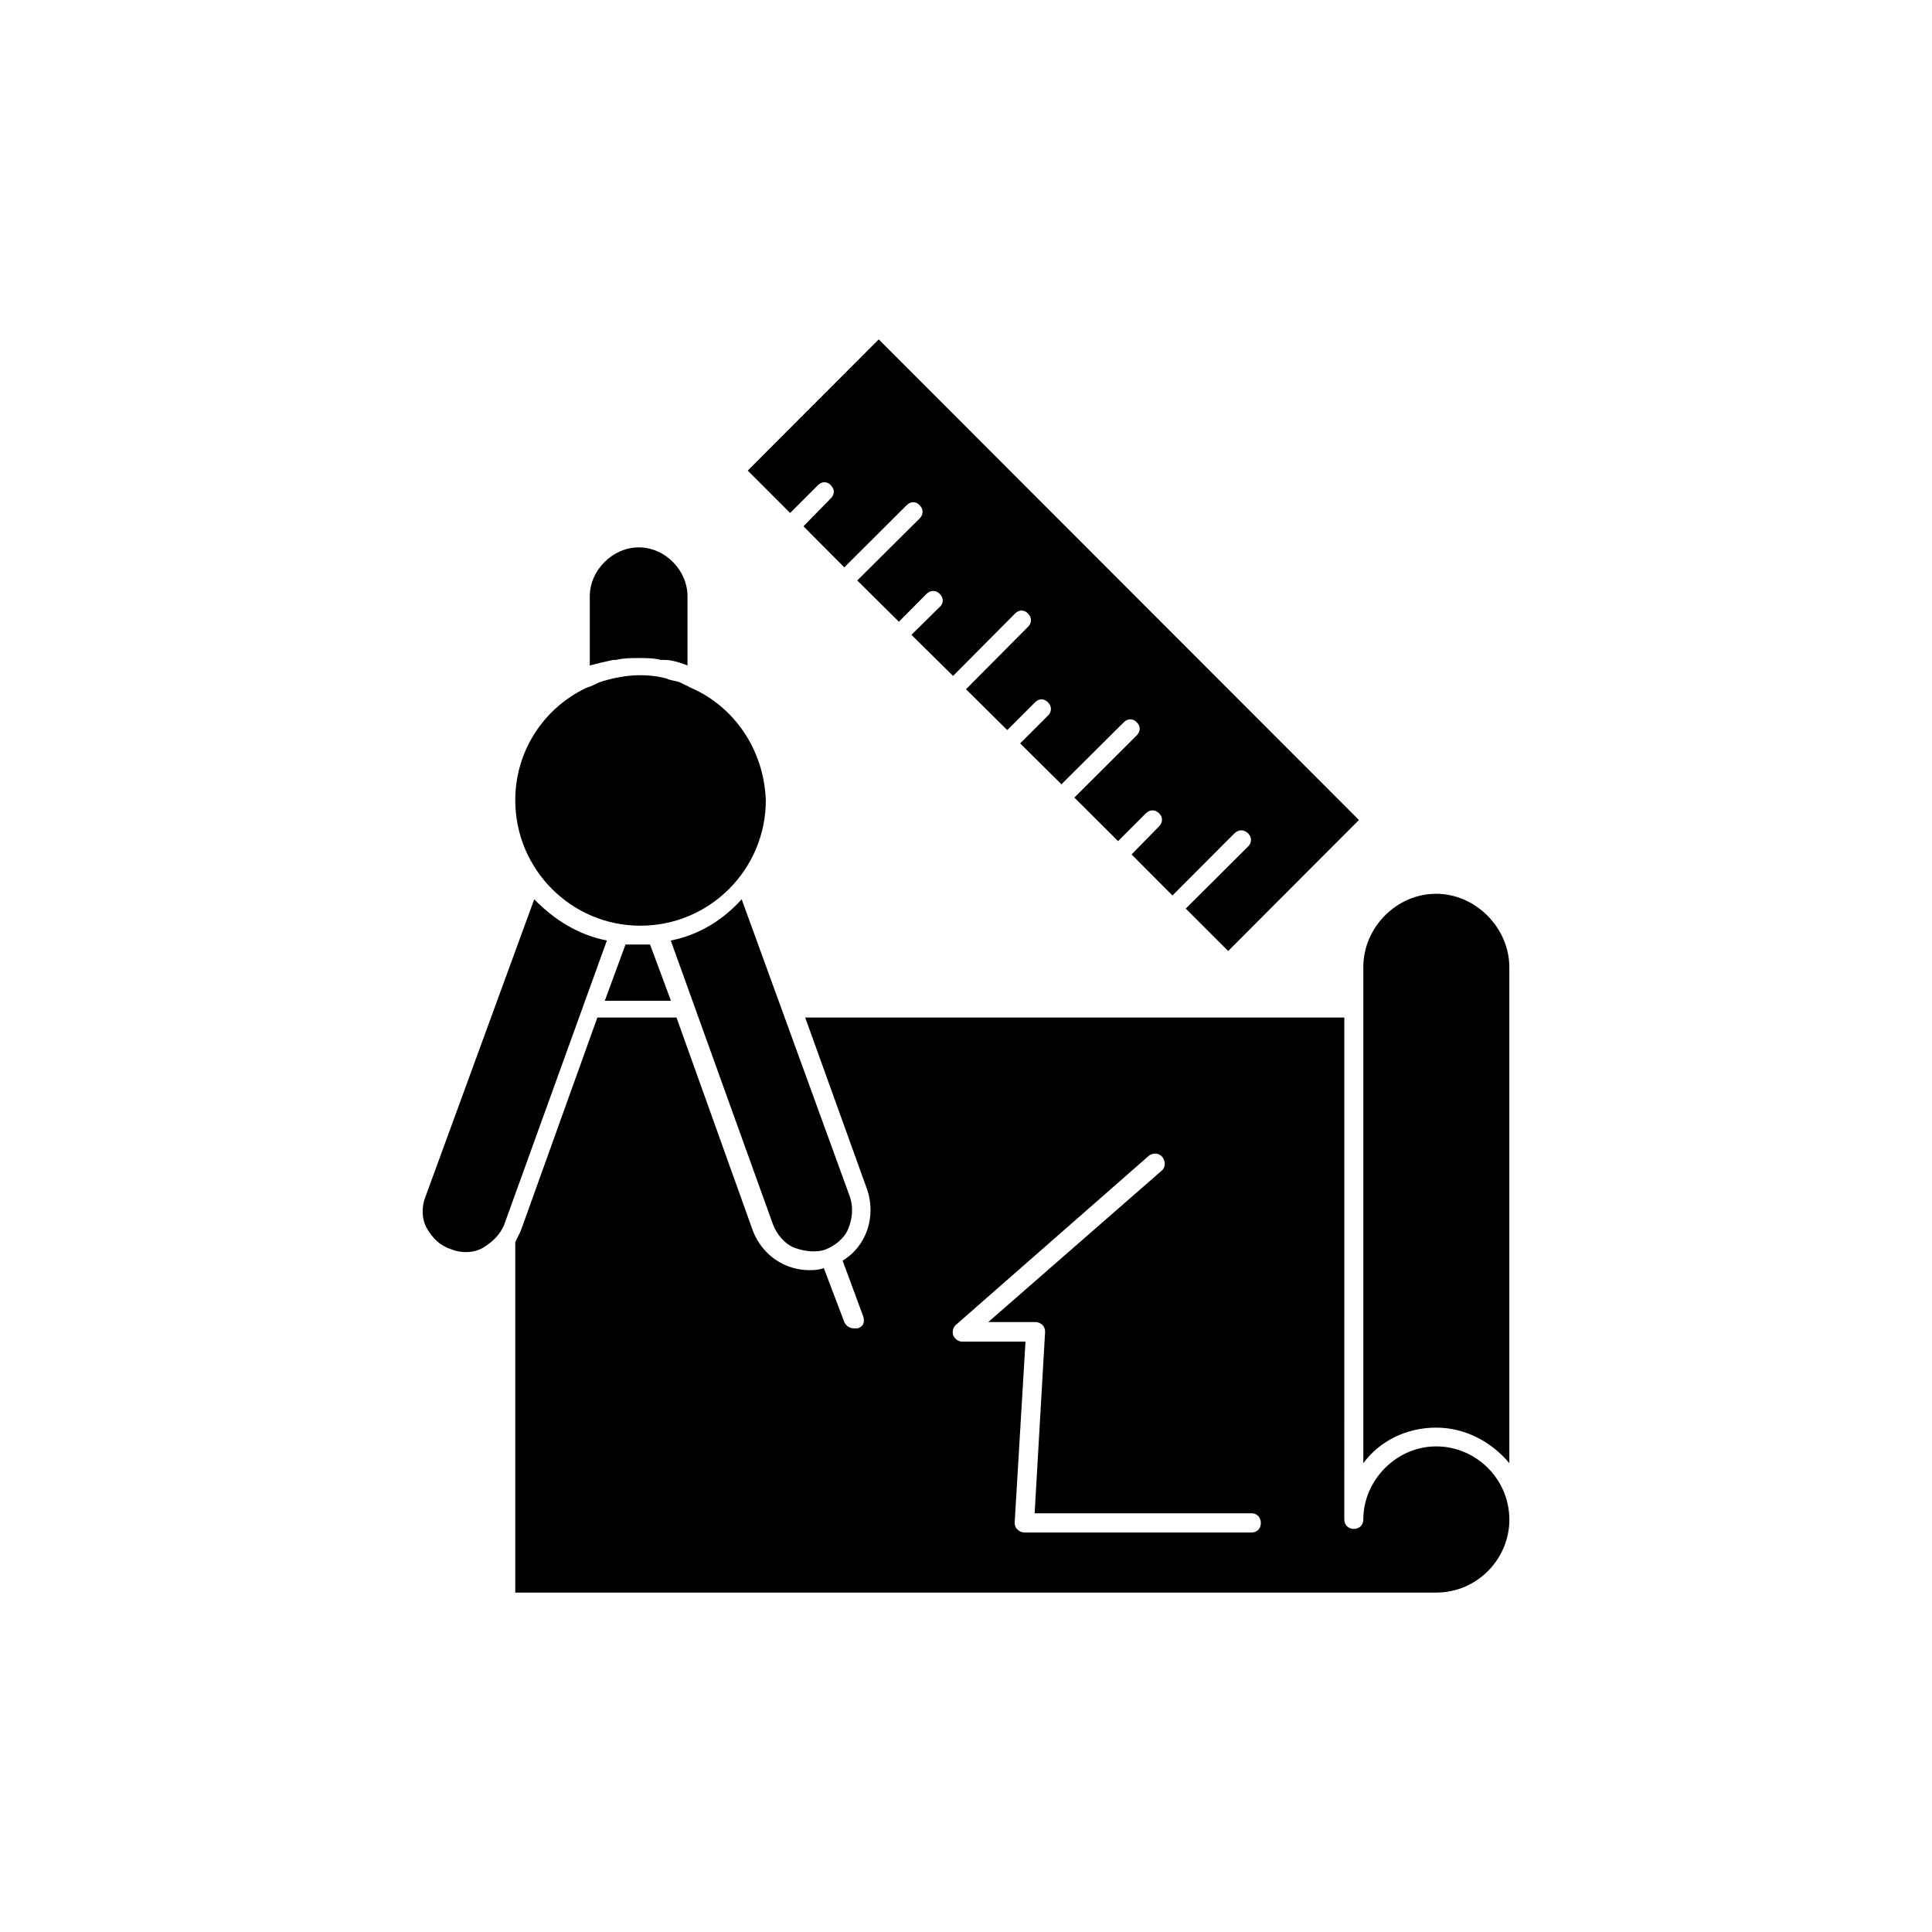 <?xml version="1.0" encoding="UTF-8"?>
<!-- Uploaded to: SVG Repo, www.svgrepo.com, Generator: SVG Repo Mixer Tools -->
<svg fill="#000000" width="800px" height="800px" version="1.1" viewBox="144 144 512 512" xmlns="http://www.w3.org/2000/svg">
 <g>
  <path d="m309.77 394.3-5.492 14.914h17.531l-5.539-14.914h-2.973-3.527z"/>
  <path d="m307.2 318.89c2.168-0.504 4.031-0.504 6.098-0.504 1.863 0 3.93 0 5.894 0.504h1.008c1.562 0 3.527 0.504 5.996 1.461v-18.289c0-7.004-5.996-13-12.898-13-6.902 0-13 5.996-13 13v18.289c2.016-0.504 3.981-1.008 6.148-1.461h0.754z"/>
  <path d="m321.76 393.25 27.156 75.422c1.008 2.519 3.074 4.988 5.492 5.945s5.894 1.461 8.363 0.504c2.469-0.957 5.039-2.973 5.996-5.441 1.059-2.519 1.461-5.441 0.504-8.414l-28.719-78.945c-4.988 5.539-11.387 9.469-18.793 10.93z"/>
  <path d="m524.59 380.86c-10.531 0-19.297 8.969-19.297 19.398v131.5c4.332-5.894 11.438-9.422 19.297-9.422 7.961 0 14.863 3.981 19.398 9.422v-131.5c-0.051-10.434-8.969-19.398-19.398-19.398z"/>
  <path d="m313.7 389.32c18.391 0 33.25-14.914 33.25-33.25-0.504-13.402-8.363-24.789-19.801-29.773-1.008-0.504-1.965-1.008-2.973-1.461s-2.469-0.453-3.629-1.059c-5.738-1.461-11.684-0.957-17.781 1.059-1.008 0.504-1.965 1.008-3.426 1.461-11.434 5.488-18.789 16.875-18.789 29.773 0 18.34 14.859 33.25 33.148 33.25z"/>
  <path d="m360.75 272.59c1.008-1.059 2.469-1.059 3.426 0 1.059 1.059 1.059 2.418 0 3.477l-7.254 7.406 10.832 10.883 16.523-16.473c1.059-1.059 2.469-1.059 3.426 0 1.059 1.059 1.059 2.469 0 3.527l-16.523 16.418 11.035 10.934 7.305-7.356c1.059-1.059 2.57-1.059 3.527 0 1.059 1.059 1.059 2.469 0 3.426l-7.508 7.406 11.035 10.883 16.426-16.523c1.008-1.059 2.469-1.059 3.426 0 1.059 1.059 1.059 2.469 0 3.527l-16.426 16.523 10.934 10.832 7.356-7.356c1.008-1.059 2.469-1.059 3.426 0 1.059 1.059 1.059 2.469 0 3.527l-7.359 7.356 10.934 10.832 16.527-16.426c1.008-1.059 2.469-1.059 3.426 0 1.059 1.008 1.059 2.367 0 3.477l-16.527 16.473 11.586 11.539 7.356-7.356c1.059-1.059 2.469-1.059 3.527 0 1.008 1.008 1.008 2.418 0 3.426l-7.305 7.457 10.832 10.883 16.426-16.473c1.16-1.059 2.469-1.059 3.629 0 1.008 1.059 1.008 2.469 0 3.477l-16.527 16.473 11.234 11.234 34.66-34.711-127.26-127.37-34.715 34.766 11.234 11.234z"/>
  <path d="m285.58 382.32-28.867 78.945c-1.008 2.469-1.008 5.894 0.504 8.414s3.426 4.484 6.5 5.441c2.469 1.008 5.894 1.008 8.363-0.504s4.434-3.426 5.492-5.945l27.258-75.422c-7.461-1.461-13.859-5.391-19.25-10.93z"/>
  <path d="m524.59 527.31c-10.531 0-19.297 8.969-19.297 19.348 0 1.512-1.059 2.519-2.57 2.519-1.359 0-2.469-1.008-2.469-2.519l0.004-133.01h-142.88l16.426 45.594c2.367 6.953 0 14.914-6.5 18.844l5.492 14.863c0.402 1.512 0 2.57-1.461 3.074h-1.059c-1.008 0-1.863-0.504-2.469-1.512l-5.492-14.461c-1.461 0.555-2.973 0.555-3.828 0.555-6.5 0-12.496-3.981-14.965-10.43l-20.25-56.527h-20.961l-20.301 56.527c-0.504 1.059-1.008 2.016-1.461 3.023v92.852h244.05c10.934 0 19.398-8.969 19.398-19.348-0.055-10.934-8.973-19.395-19.402-19.395zm-48.918 22.82h-60.207c-0.605 0-1.359-0.301-1.762-0.754-0.605-0.453-0.809-1.16-0.809-1.816l2.871-48.012h-16.773c-1.008 0-1.965-0.707-2.367-1.664-0.355-1.055-0.051-2.215 0.805-2.871l50.984-44.688c1.16-0.906 2.769-0.805 3.629 0.301 0.855 1.109 0.906 2.719-0.203 3.629l-45.945 40.105h12.496c0.707 0 1.359 0.301 1.863 0.754 0.504 0.504 0.707 1.16 0.707 1.863l-2.773 48.066h57.484c1.461 0 2.469 1.109 2.469 2.57 0 1.457-1.008 2.516-2.469 2.516z"/>
 </g>
</svg>